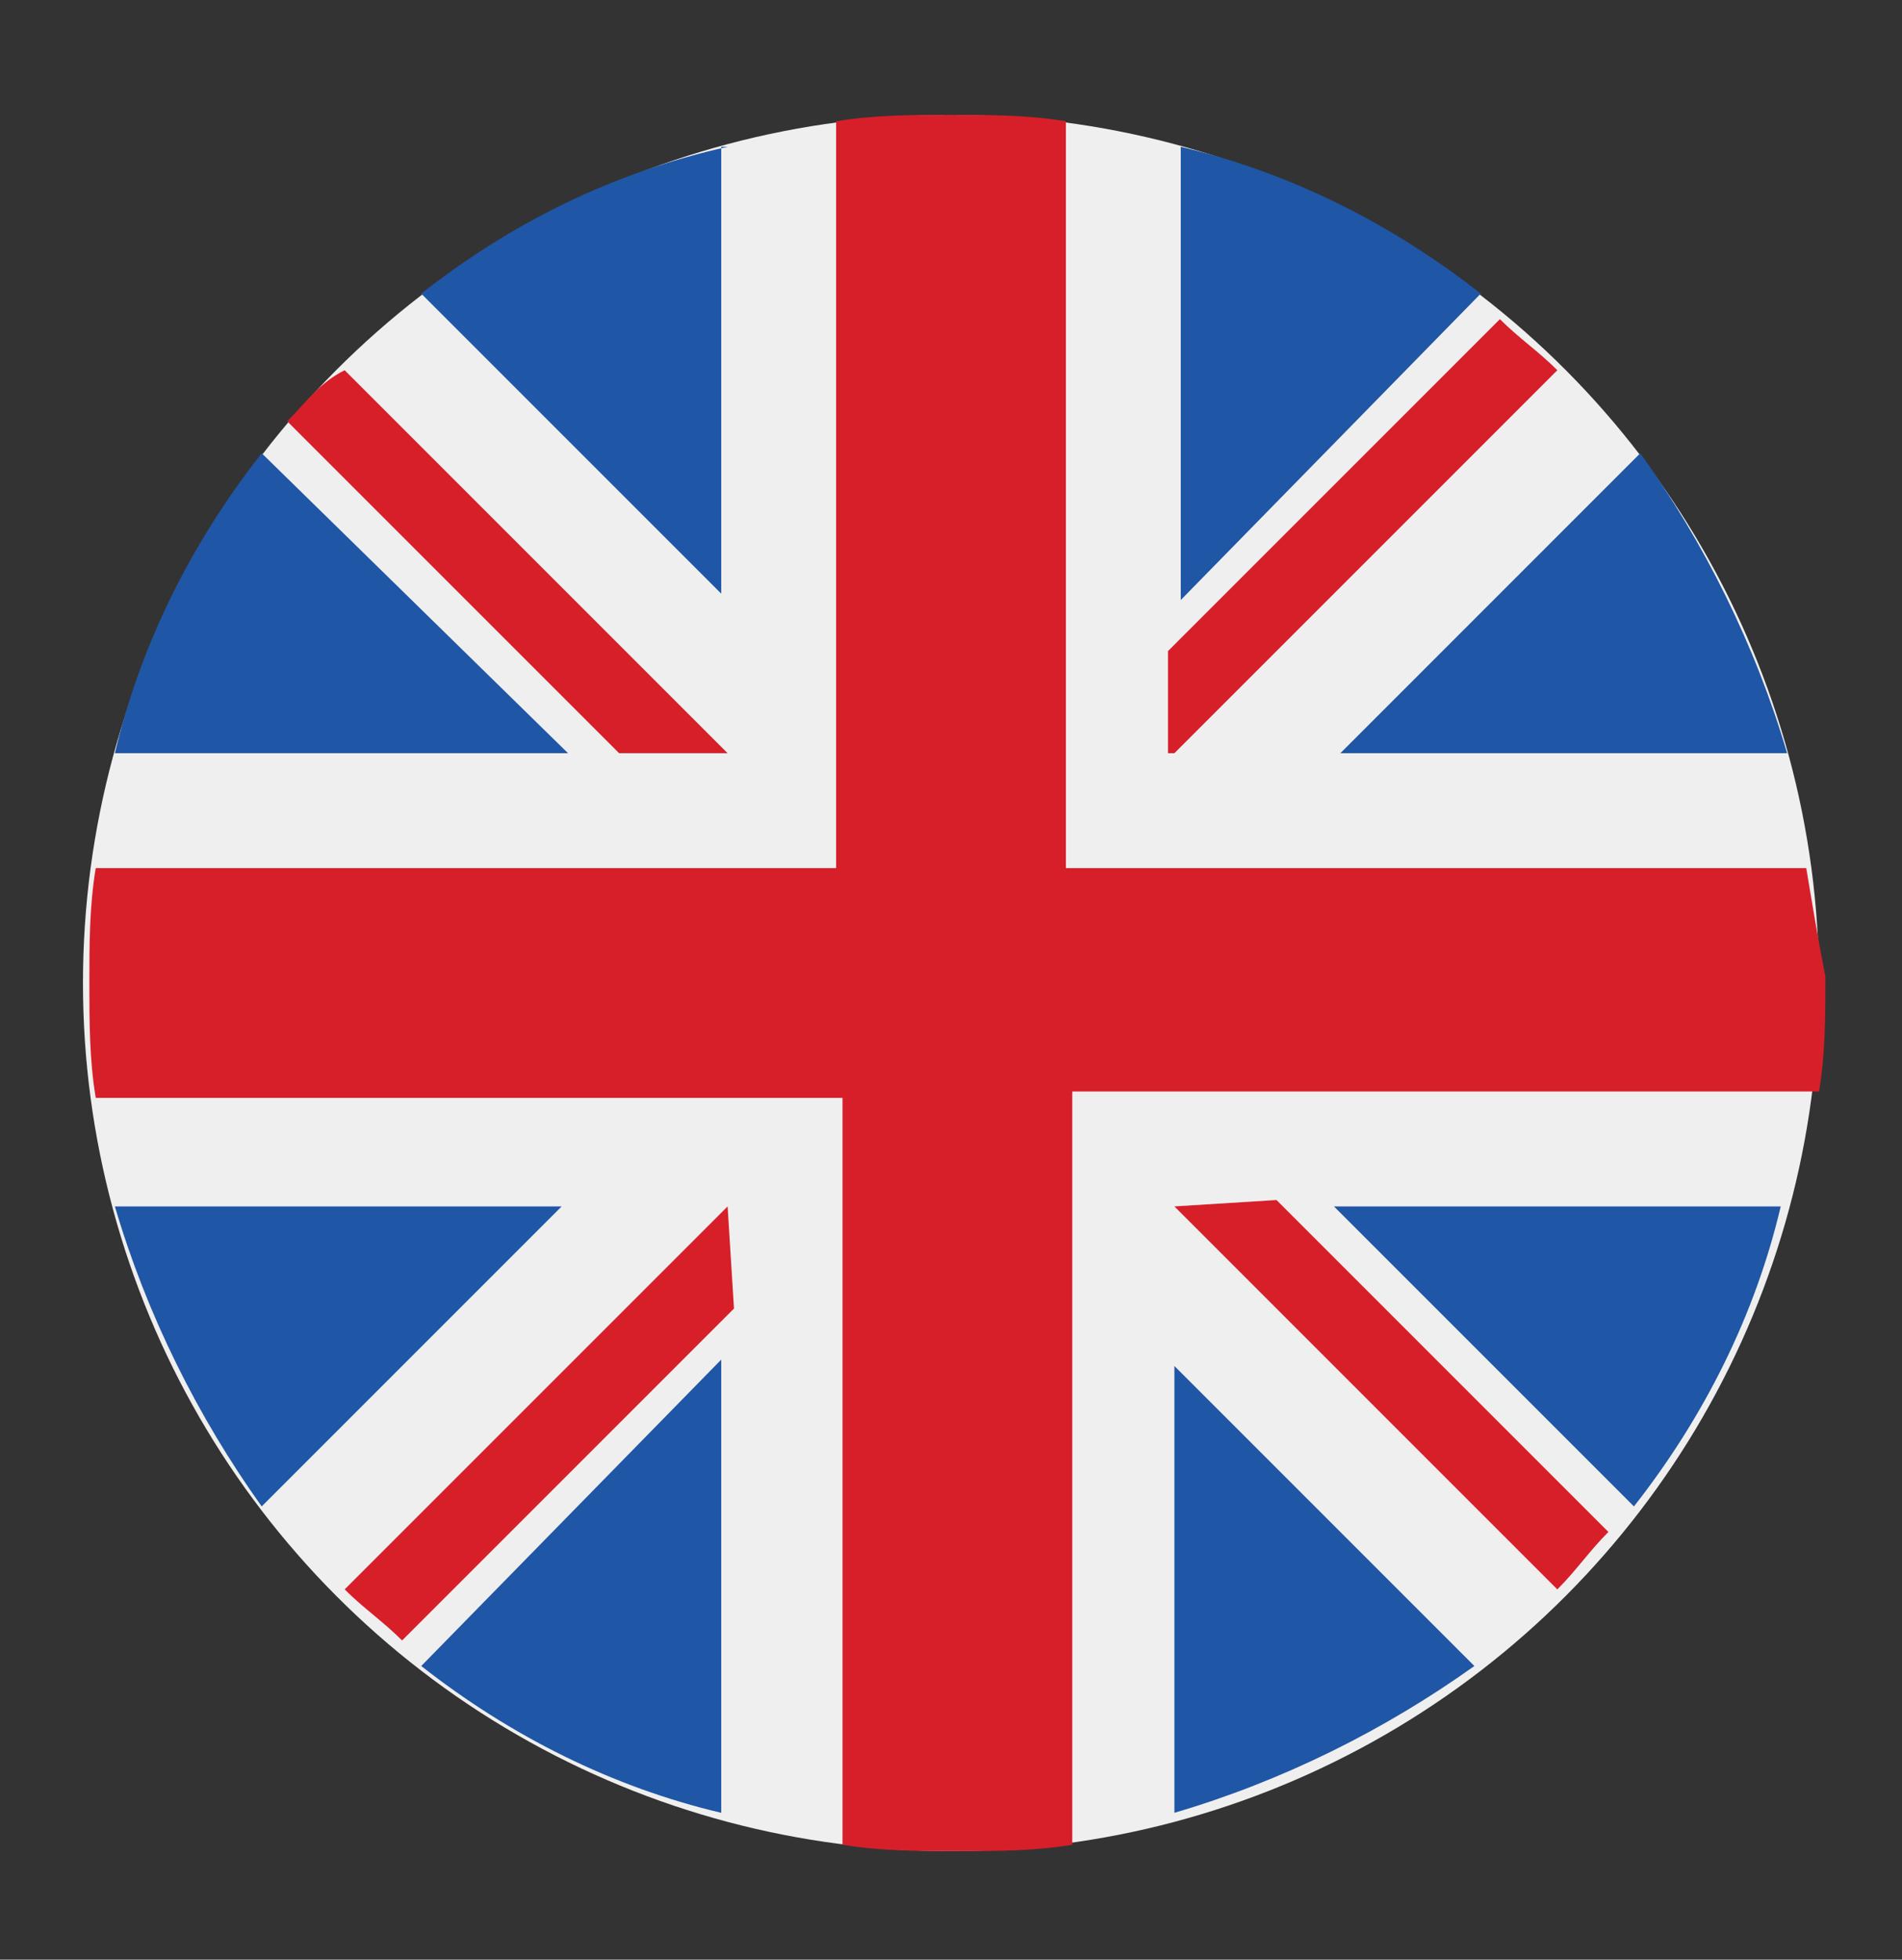<?xml version="1.0" encoding="utf-8"?>
<!-- Generator: Adobe Illustrator 22.1.0, SVG Export Plug-In . SVG Version: 6.00 Build 0)  -->
<svg version="1.1" id="Layer_1" xmlns="http://www.w3.org/2000/svg" xmlns:xlink="http://www.w3.org/1999/xlink" x="0px" y="0px"
	 viewBox="0 0 29.8 30.7" style="enable-background:new 0 0 29.8 30.7;" xml:space="preserve">
<rect x="0" y="0" width="29.8" height="30.7" fill="#333333" stroke="none"/>
<style type="text/css">
	.st0{display:none;}
	.st1{display:inline;}
	.st2{fill:#E92432;}
	.st3{fill:#EC2231;}
	.st4{fill:#F0EFEF;}
	.st5{fill:#1F56A6;}
	.st6{fill:#D71F2A;}
</style>
<g class="st0">
	<g class="st1">
		<path class="st2" d="M141.3,21.6C129.4,14,115.8,9.7,101.7,8.9V8.7c0-2.6-2.1-4.6-4.6-4.6s-4.6,2.1-4.6,4.6v0.1
			c-43.4,2.4-77.9,38.4-77.9,82.4c0,1.8,1.1,3.5,2.8,4.3c1.7,0.7,3.7,0.4,5-0.9c6.2-5.8,14.3-9,22.8-9s16.6,3.2,22.8,9
			c1.8,1.7,4.5,1.7,6.3,0c5.1-4.7,11.4-7.7,18.2-8.7v33.5c0,2.6,2.1,4.6,4.6,4.6s4.6-2.1,4.6-4.6V86c6.8,0.9,13.1,3.9,18.2,8.7
			c1.8,1.7,4.6,1.7,6.3,0c6.2-5.8,14.3-9,22.8-9s16.6,3.2,22.8,9c0.9,0.8,2,1.2,3.2,1.2c0.6,0,1.3-0.1,1.8-0.4
			c1.7-0.7,2.9-2.4,2.8-4.3c-0.8-18-6.2-35.7-14.4-45.8C156.1,31.4,141.3,21.6,141.3,21.6z M157,49.7c6.4,9.1,10.6,18.3,12.7,32
			c-6.3-3.5-13.4-5.4-20.7-5.4c-7.5,0-14.8,2-21.3,5.7c-0.6-18-3.3-34.8-7.8-47.9c-2.1-6-4.3-10.7-6.6-14.3c8.1,1.8,15.9,5.1,23,9.6
			C148.4,35.3,157,49.7,157,49.7z M118.5,82.1c-6.4-3.7-13.8-5.8-21.4-5.8s-15,2-21.4,5.8C77,42.2,88.6,18,97.1,18
			S117.2,42.2,118.5,82.1z M80.8,19.8c-2.3,3.6-4.5,8.3-6.6,14.3C69.7,47.2,67,64,66.4,82c-6.4-3.7-13.7-5.7-21.3-5.7
			c-7.3,0-14.4,1.9-20.7,5.4C28.4,51.2,51.3,26.6,80.8,19.8z"/>
	</g>
</g>
<g class="st0">
	<g class="st1">
		<g>
			<path class="st2" d="M187.7,51.9c-1.7,0-3.1,1.4-3.1,3.1v10.3l-37.8,15.5v-5.7l42.1-17.4c1.2-0.5,1.9-1.6,1.9-2.9
				s-0.8-2.4-1.9-2.9L97.6,14.1c-0.8-0.3-1.6-0.3-2.4,0L4,51.9c-1.2,0.5-1.9,1.6-1.9,2.9s0.8,2.4,1.9,2.9l91.2,37.8
				c0.4,0.2,0.8,0.2,1.2,0.2s0.8-0.1,1.2-0.2l33-13.7c1.6-0.7,2.4-2.5,1.7-4.1s-2.5-2.4-4.1-1.7L96.4,89.2l-83-34.4l83-34.4l83,34.4
				l-36.1,14.9l-34.6-12.9c0.2-0.7,0.3-1.3,0.3-2c0-5.3-5.5-9.4-12.6-9.4s-12.6,4.1-12.6,9.4s5.5,9.4,12.6,9.4c3.1,0,6-0.9,8.1-2.2
				l35.9,13.4v10.1l0,0v67.4c-3.7,1.3-6.3,4.8-6.3,8.9c0,5.2,4.2,9.4,9.4,9.4s9.4-4.2,9.4-9.4c0-4.1-2.6-7.6-6.3-8.9v-17.8
				c9-6.8,12.3-15.9,12.4-16.3c0.1-0.3,0.2-0.7,0.2-1v-22c0-1.7-1.4-3.1-3.1-3.1s-3.1,1.4-3.1,3.1v21.4c-0.5,1.3-2.4,5.4-6.3,9.5
				v-39l42.1-17.3c1.2-0.5,1.9-1.6,1.9-2.9V55C190.8,53.3,189.4,51.9,187.7,51.9z M96.4,58c-3.8,0-6.3-1.9-6.3-3.1
				c0-1.3,2.5-3.1,6.3-3.1s6.3,1.9,6.3,3.1S100.3,58,96.4,58z M143.6,164.9c-1.7,0-3.1-1.4-3.1-3.1c0-1.7,1.4-3.1,3.1-3.1
				s3.1,1.4,3.1,3.1C146.8,163.5,145.3,164.9,143.6,164.9z"/>
		</g>
	</g>
</g>
<g class="st0">
	<g class="st1">
		<rect x="-0.7" y="12.6" transform="matrix(0.707 -0.707 0.707 0.707 -5.794 13.217)" class="st3" width="27.5" height="2"/>
	</g>
	<g class="st1">
		<rect x="12.6" y="-0.2" transform="matrix(0.707 -0.707 0.707 0.707 -5.602 13.555)" class="st3" width="2" height="27.5"/>
	</g>
</g>
<g>
	<circle class="st4" cx="14.9" cy="15.4" r="13.6"/>
	<g>
		<path class="st5" d="M4.1,7.1c-1.1,1.4-1.9,3-2.3,4.7h7.1L4.1,7.1z"/>
		<path class="st5" d="M28,11.8c-0.5-1.7-1.3-3.3-2.3-4.7l-4.7,4.7H28z"/>
		<path class="st5" d="M1.8,18.9c0.5,1.7,1.3,3.3,2.3,4.7l4.7-4.7H1.8L1.8,18.9z"/>
		<path class="st5" d="M23.2,4.6c-1.4-1.1-3-1.9-4.7-2.3v7.1L23.2,4.6z"/>
		<path class="st5" d="M6.6,26.1c1.4,1.1,3,1.9,4.7,2.3v-7.1L6.6,26.1z"/>
		<path class="st5" d="M11.4,2.3C9.6,2.7,8,3.5,6.6,4.6l4.7,4.7V2.3z"/>
		<path class="st5" d="M18.4,28.4c1.7-0.5,3.3-1.3,4.7-2.3l-4.7-4.7L18.4,28.4L18.4,28.4z"/>
		<path class="st5" d="M20.9,18.9l4.7,4.7c1.1-1.4,1.9-3,2.3-4.7H20.9z"/>
	</g>
	<g>
		<path class="st6" d="M28.3,13.6H16.7h0V1.9c-0.6-0.1-1.2-0.1-1.8-0.1c-0.6,0-1.2,0-1.8,0.1v11.7v0H1.5c-0.1,0.6-0.1,1.2-0.1,1.8
			c0,0.6,0,1.2,0.1,1.8h11.7h0v11.7c0.6,0.1,1.2,0.1,1.8,0.1c0.6,0,1.2,0,1.8-0.1V17.1v0h11.7c0.1-0.6,0.1-1.2,0.1-1.8
			C28.5,14.8,28.4,14.2,28.3,13.6z"/>
		<path class="st6" d="M18.4,18.9L18.4,18.9l6,6c0.3-0.3,0.5-0.6,0.8-0.9l-5.2-5.2L18.4,18.9L18.4,18.9L18.4,18.9z"/>
		<path class="st6" d="M11.4,18.9L11.4,18.9l-6,6c0.3,0.3,0.6,0.5,0.9,0.8l5.2-5.2L11.4,18.9L11.4,18.9z"/>
		<path class="st6" d="M11.4,11.8L11.4,11.8l-6-6C5,6,4.8,6.3,4.5,6.6l5.2,5.2L11.4,11.8L11.4,11.8z"/>
		<path class="st6" d="M18.4,11.8L18.4,11.8l6-6c-0.3-0.3-0.6-0.5-0.9-0.8l-5.2,5.2V11.8z"/>
	</g>
</g>
</svg>
